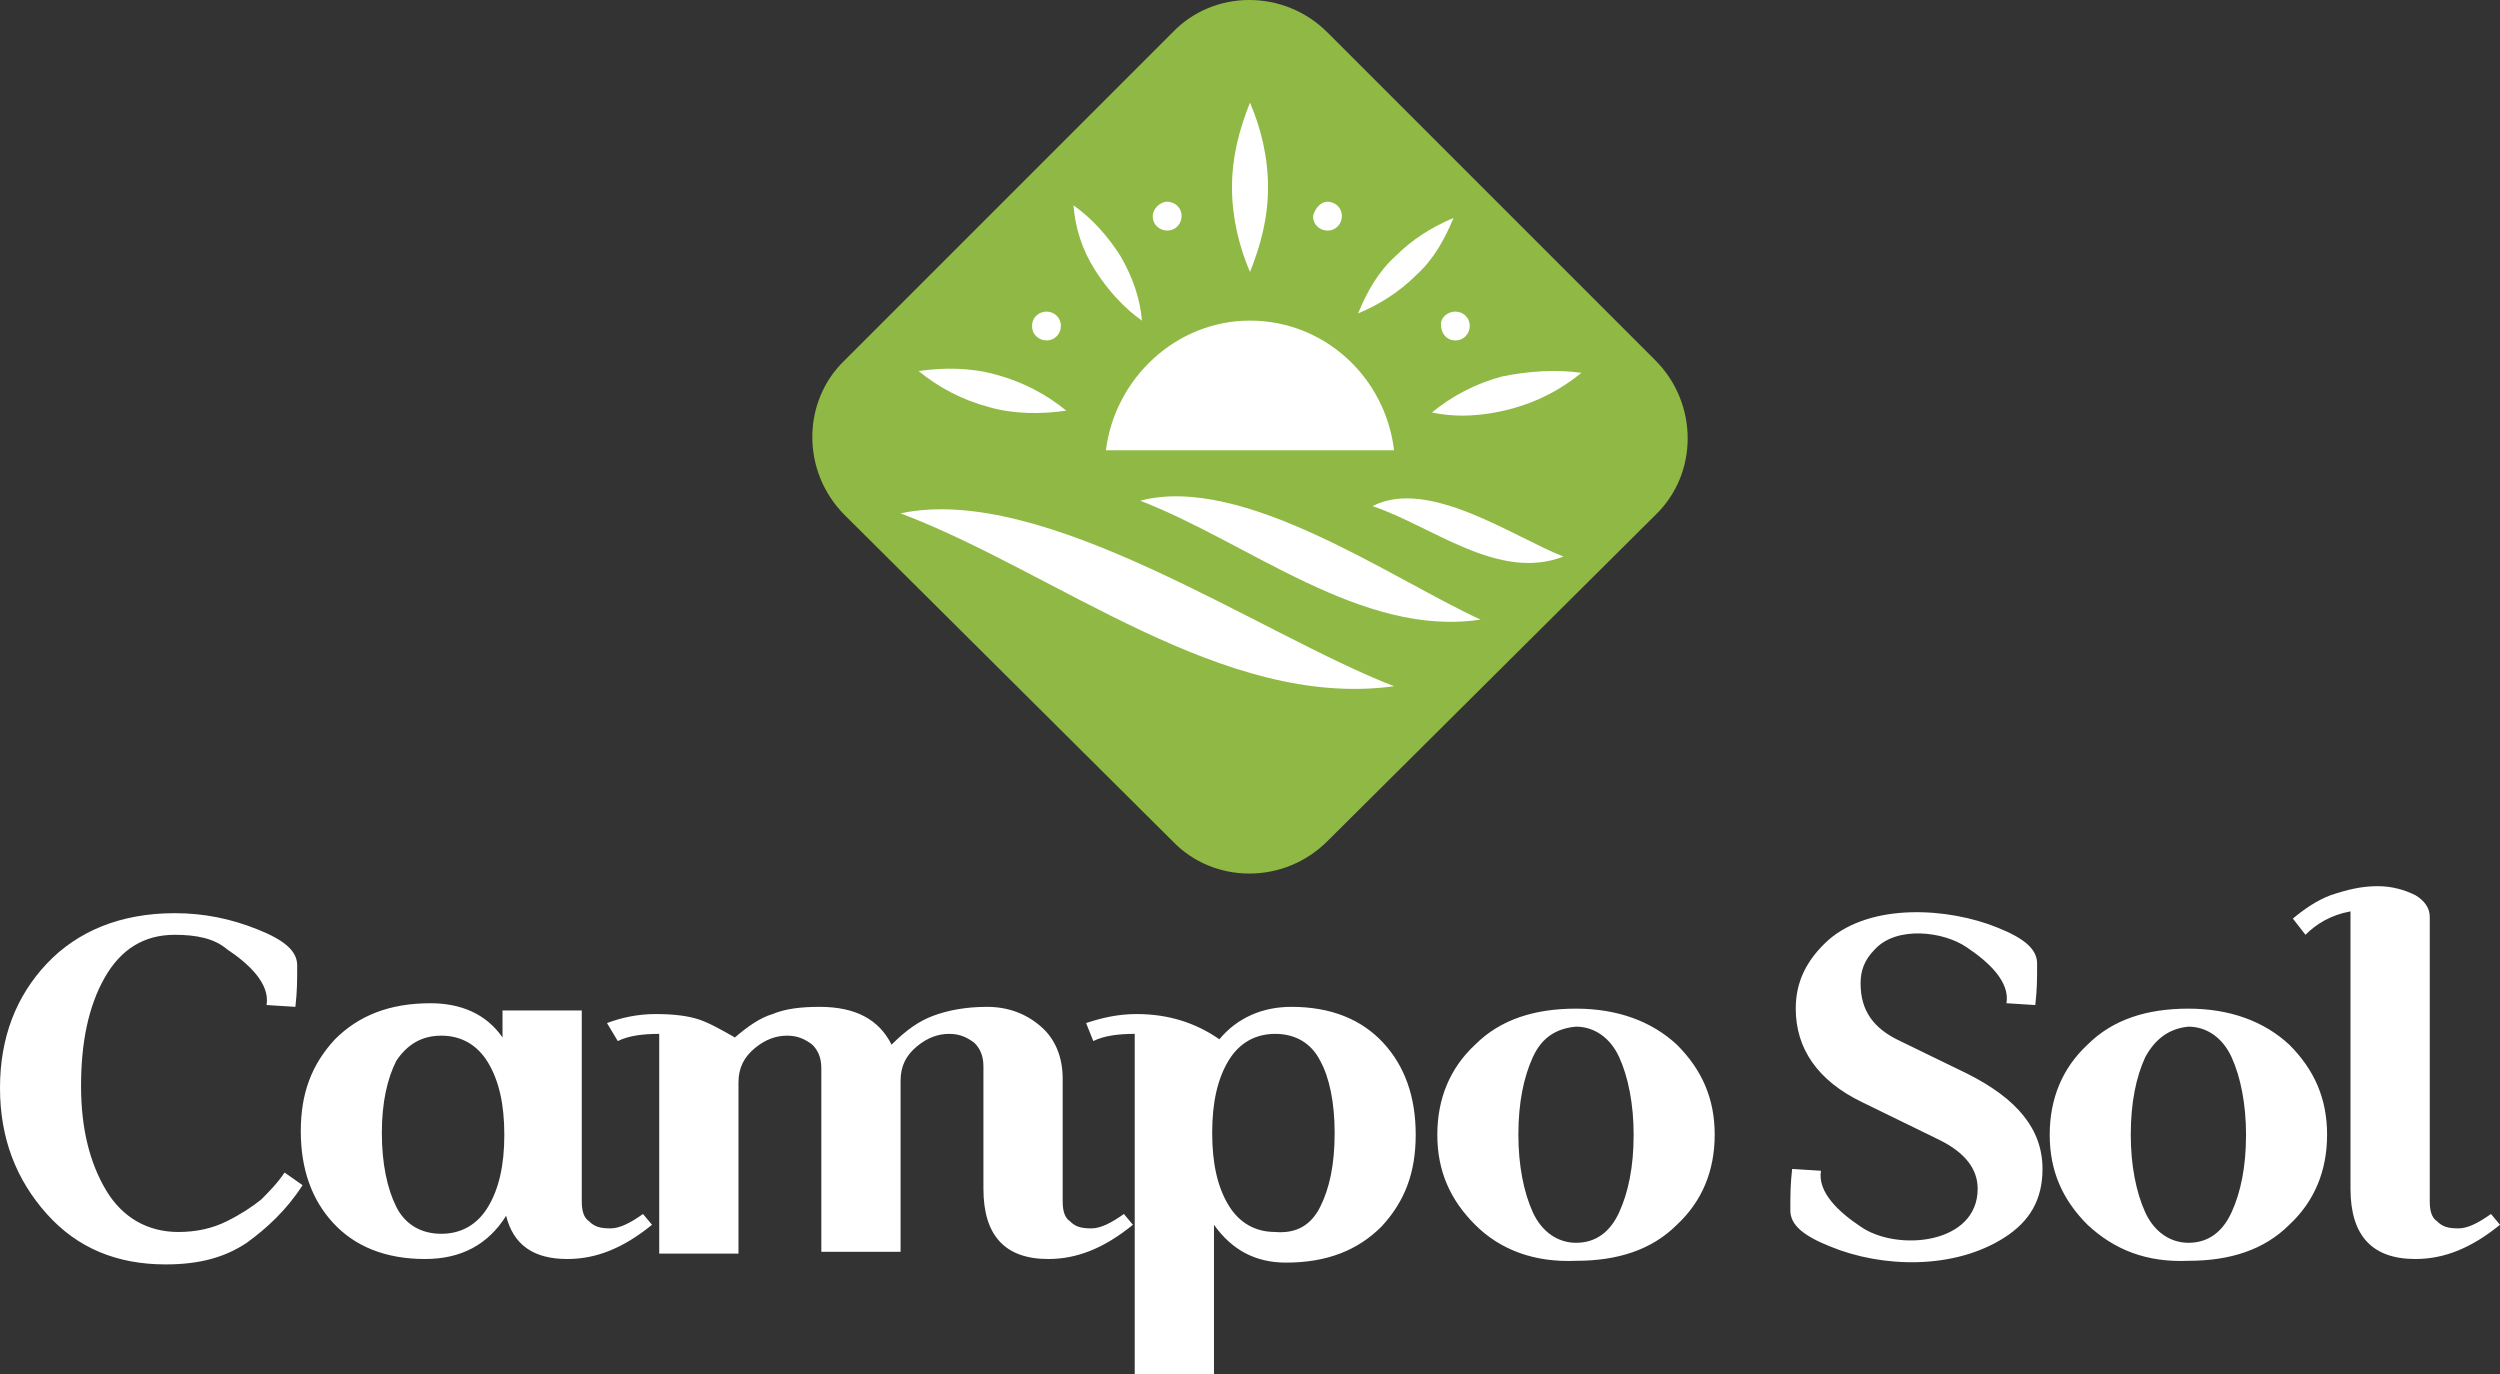 <svg xmlns="http://www.w3.org/2000/svg" xmlns:xlink="http://www.w3.org/1999/xlink" id="Camada_1" x="0px" y="0px" viewBox="0 0 138.8 76.3" style="enable-background:new 0 0 138.8 76.3;" xml:space="preserve"><rect x="0" y="0" width="138.8" height="76.3" fill="#333333" stroke="none"/><style type="text/css">	.st0{fill:#FFFFFF;}	.st1{fill-rule:evenodd;clip-rule:evenodd;fill:#8FB944;}	.st2{fill-rule:evenodd;clip-rule:evenodd;fill:#FFFFFF;}</style><g>	<path class="st0" d="M127.3,51c0.6-0.5,1.3-1,2.1-1.3c0.9-0.3,1.7-0.5,2.6-0.5c0.8,0,1.5,0.2,2.1,0.5c0.5,0.3,0.8,0.7,0.8,1.2v15.8  c0,0.5,0.1,0.9,0.4,1.1c0.3,0.3,0.6,0.4,1.2,0.4c0.5,0,1.1-0.3,1.8-0.8l0.5,0.6c-1.6,1.3-3.1,1.9-4.7,1.9c-2.4,0-3.6-1.3-3.6-3.9  V50.6c-1.1,0.2-1.9,0.7-2.5,1.3L127.3,51z M119.1,58.7c-0.5,1.1-0.8,2.5-0.8,4.3c0,1.7,0.3,3.2,0.8,4.3c0.5,1.1,1.4,1.7,2.4,1.7  c1.1,0,1.9-0.6,2.4-1.7s0.8-2.5,0.8-4.3c0-1.7-0.3-3.2-0.8-4.3s-1.4-1.7-2.4-1.7C120.5,57.1,119.7,57.6,119.1,58.7z M115.9,68  c-1.4-1.4-2.1-3-2.1-5s0.7-3.7,2.1-5c1.4-1.4,3.3-2,5.6-2c2.3,0,4.2,0.7,5.6,2c1.4,1.4,2.1,3,2.1,5s-0.7,3.7-2.1,5  c-1.4,1.4-3.3,2-5.6,2C119.2,70.1,117.4,69.4,115.9,68z M85.1,58.7c-0.5,1.1-0.8,2.5-0.8,4.3c0,1.7,0.3,3.2,0.8,4.3  c0.5,1.1,1.4,1.7,2.4,1.7c1.1,0,1.9-0.6,2.4-1.7s0.8-2.5,0.8-4.3c0-1.7-0.3-3.2-0.8-4.3S88.5,57,87.5,57  C86.4,57.1,85.6,57.6,85.1,58.7z M81.9,68c-1.4-1.4-2.1-3-2.1-5s0.7-3.7,2.1-5c1.4-1.4,3.3-2,5.6-2c2.3,0,4.2,0.7,5.6,2  c1.4,1.4,2.1,3,2.1,5s-0.7,3.7-2.1,5c-1.4,1.4-3.3,2-5.6,2C85.2,70.1,83.3,69.4,81.9,68z M73.3,67c0.5-1,0.8-2.3,0.8-4.1  c0-1.7-0.3-3.1-0.8-4c-0.5-1-1.4-1.5-2.5-1.5s-2,0.5-2.6,1.5s-0.9,2.3-0.9,4c0,1.7,0.3,3,0.9,4s1.5,1.5,2.6,1.5  C72,68.5,72.8,68,73.3,67z M63.1,56.3c1.8,0,3.3,0.5,4.6,1.4c1-1.2,2.4-1.8,4-1.8c2.2,0,3.9,0.7,5.1,2s1.8,3,1.8,5.1  s-0.6,3.7-1.9,5.1c-1.3,1.3-3,2-5.3,2c-1.7,0-3-0.7-4-2.1v8.3H63V57.4c-0.9,0-1.7,0.1-2.3,0.4l-0.4-1  C61.2,56.5,62.1,56.3,63.1,56.3z M33.7,56.8c0.8-0.3,1.7-0.5,2.7-0.5s1.8,0.1,2.4,0.3c0.6,0.2,1.3,0.6,2,1c0.7-0.6,1.4-1.1,2.1-1.3  c0.7-0.3,1.6-0.4,2.6-0.4c2,0,3.3,0.7,4,2.1c0.8-0.8,1.5-1.3,2.3-1.6s1.8-0.5,3-0.5s2.2,0.4,3,1.1c0.8,0.7,1.2,1.7,1.2,2.9v6.8  c0,0.5,0.1,0.9,0.4,1.1c0.3,0.3,0.6,0.4,1.2,0.4c0.5,0,1.1-0.3,1.8-0.8l0.5,0.6c-1.6,1.3-3.1,1.9-4.7,1.9c-2.4,0-3.6-1.3-3.6-3.9  v-6.8c0-0.6-0.2-1-0.5-1.3c-0.4-0.3-0.8-0.5-1.4-0.5c-0.6,0-1.2,0.2-1.8,0.7S50,59.2,50,60v9.5h-4.4V59.3c0-0.6-0.2-1-0.5-1.3  c-0.4-0.3-0.8-0.5-1.4-0.5c-0.6,0-1.2,0.2-1.8,0.7S41,59.3,41,60.1v9.5h-4.4V57.4c-0.9,0-1.7,0.1-2.3,0.4L33.7,56.8z M22,58.9  c-0.5,1-0.8,2.3-0.8,4c0,1.7,0.3,3.1,0.8,4.1s1.4,1.5,2.5,1.5s2-0.5,2.6-1.5s0.9-2.3,0.9-4c0-1.7-0.3-3-0.9-4s-1.5-1.5-2.6-1.5  S22.6,58,22,58.9z M32.3,56.3v10.4c0,0.5,0.1,0.9,0.4,1.1c0.3,0.3,0.6,0.4,1.2,0.4c0.5,0,1.1-0.3,1.8-0.8l0.5,0.6  c-1.6,1.3-3.1,1.9-4.7,1.9c-1.9,0-3-0.8-3.4-2.4c-1,1.6-2.5,2.4-4.5,2.4c-2.2,0-3.9-0.7-5.1-2s-1.8-3-1.8-5.1s0.6-3.7,1.9-5.1  c1.3-1.3,3-2,5.3-2c1.7,0,3.1,0.6,4,1.9v-1.5h4.4V56.3z M101.6,69.2c-1.5-0.6-2.2-1.2-2.2-2c0-0.9,0-1.4,0.1-2.3l1.6,0.1  c-0.2,1.2,1,2.3,2.2,3.1c2,1.4,6.5,1,6.5-2.1c0-1.1-0.7-2-2.1-2.7l-4.3-2.1c-2.5-1.2-3.7-3-3.7-5.2c0-1.5,0.6-2.7,1.8-3.8  c2.4-2.1,6.7-1.8,9.4-0.7c1.5,0.6,2.2,1.2,2.2,2c0,0.9,0,1.4-0.1,2.3l-1.6-0.1c0.2-1.2-1-2.3-2.2-3.1c-1.3-0.9-3.9-1.2-5.1,0.1  c-0.6,0.6-0.8,1.2-0.8,1.9c0,1.5,0.7,2.5,2.2,3.2l3.7,1.8c2.8,1.4,4.2,3.1,4.2,5.3c0,1.7-0.7,2.9-2.1,3.8  C108.5,70.5,104.5,70.4,101.6,69.2z M9.7,51.9c-1.7,0-3,0.8-3.9,2.4c-0.9,1.6-1.3,3.6-1.3,6s0.5,4.3,1.4,5.8s2.3,2.3,4,2.3  c1,0,1.9-0.2,2.7-0.6s1.4-0.8,1.9-1.2c0.4-0.4,0.9-0.9,1.3-1.5l1,0.7c-0.9,1.4-2,2.4-3.1,3.2c-1.2,0.8-2.6,1.2-4.5,1.2  c-2.7,0-4.9-0.9-6.6-2.8S0,63.2,0,60.4s0.9-5.1,2.6-6.9c1.7-1.8,4.1-2.8,7.1-2.8c1.6,0,3.1,0.3,4.6,0.9c1.5,0.6,2.2,1.2,2.2,2  c0,0.9,0,1.4-0.1,2.3l-1.6-0.1c0.2-1.2-1-2.3-2.2-3.1C11.9,52.1,10.9,51.9,9.7,51.9z"></path>	<g>		<path class="st1" d="M73.7,1.8L91.9,20c2.4,2.4,2.4,6.3,0,8.6L73.7,46.7c-2.4,2.4-6.3,2.4-8.6,0L46.9,28.6c-2.4-2.4-2.4-6.3,0-8.6   L65.1,1.8C67.4-0.6,71.3-0.6,73.7,1.8"></path>		<path class="st2" d="M50,28.5c8-1.7,19.9,6.7,27.4,9.6C67.9,39.4,58.7,31.8,50,28.5"></path>		<path class="st2" d="M63.3,27.8c5.7-1.5,13.9,4.3,18.9,6.6C75.6,35.4,69.3,30.1,63.3,27.8"></path>		<path class="st2" d="M76.2,28.1c3.1-1.6,7.8,1.7,10.6,2.8C83.2,32.3,79.5,29.2,76.2,28.1"></path>		<path class="st2" d="M69.4,5.7c0.6,1.4,1,3,1,4.7s-0.4,3.2-1,4.7c-0.6-1.4-1-3-1-4.7S68.8,7.2,69.4,5.7"></path>		<path class="st2" d="M87.8,20.7c-1.1,0.9-2.4,1.6-3.9,2s-3,0.5-4.4,0.2c1.1-0.9,2.4-1.6,3.9-2C84.9,20.6,86.4,20.5,87.8,20.7"></path>		<path class="st2" d="M51,20.6c1.4-0.2,2.9-0.2,4.3,0.2c1.5,0.4,2.8,1.1,3.9,2c-1.4,0.2-2.9,0.2-4.3-0.2   C53.4,22.2,52.1,21.5,51,20.6"></path>		<path class="st2" d="M80.7,12.1c-0.5,1.2-1.1,2.3-2.1,3.2c-0.9,0.9-2,1.6-3.2,2.1c0.5-1.2,1.1-2.3,2.1-3.2   C78.4,13.3,79.5,12.6,80.7,12.1"></path>		<path class="st2" d="M59.6,11.4c1,0.7,1.9,1.7,2.6,2.8c0.7,1.2,1.1,2.4,1.2,3.6c-1-0.7-1.9-1.7-2.6-2.8   C60.1,13.9,59.7,12.7,59.6,11.4"></path>		<path class="st2" d="M69.4,17.8c4.1,0,7.5,3.1,8,7.2h-16C61.9,21,65.3,17.8,69.4,17.8"></path>		<path class="st2" d="M64.8,11.2c0.4,0,0.8,0.3,0.8,0.8c0,0.4-0.3,0.8-0.8,0.8c-0.4,0-0.8-0.3-0.8-0.8C64,11.6,64.4,11.2,64.8,11.2   "></path>		<path class="st2" d="M73.7,11.2c0.4,0,0.8,0.3,0.8,0.8c0,0.4-0.3,0.8-0.8,0.8c-0.4,0-0.8-0.3-0.8-0.8C73,11.6,73.3,11.2,73.7,11.2   "></path>		<path class="st2" d="M80.8,17.3c0.4,0,0.8,0.3,0.8,0.8c0,0.4-0.3,0.8-0.8,0.8S80,18.5,80,18C80,17.6,80.4,17.3,80.8,17.3"></path>		<path class="st2" d="M58.1,17.3c0.4,0,0.8,0.3,0.8,0.8c0,0.4-0.3,0.8-0.8,0.8c-0.4,0-0.8-0.3-0.8-0.8   C57.3,17.6,57.7,17.3,58.1,17.3"></path>	</g></g></svg>
